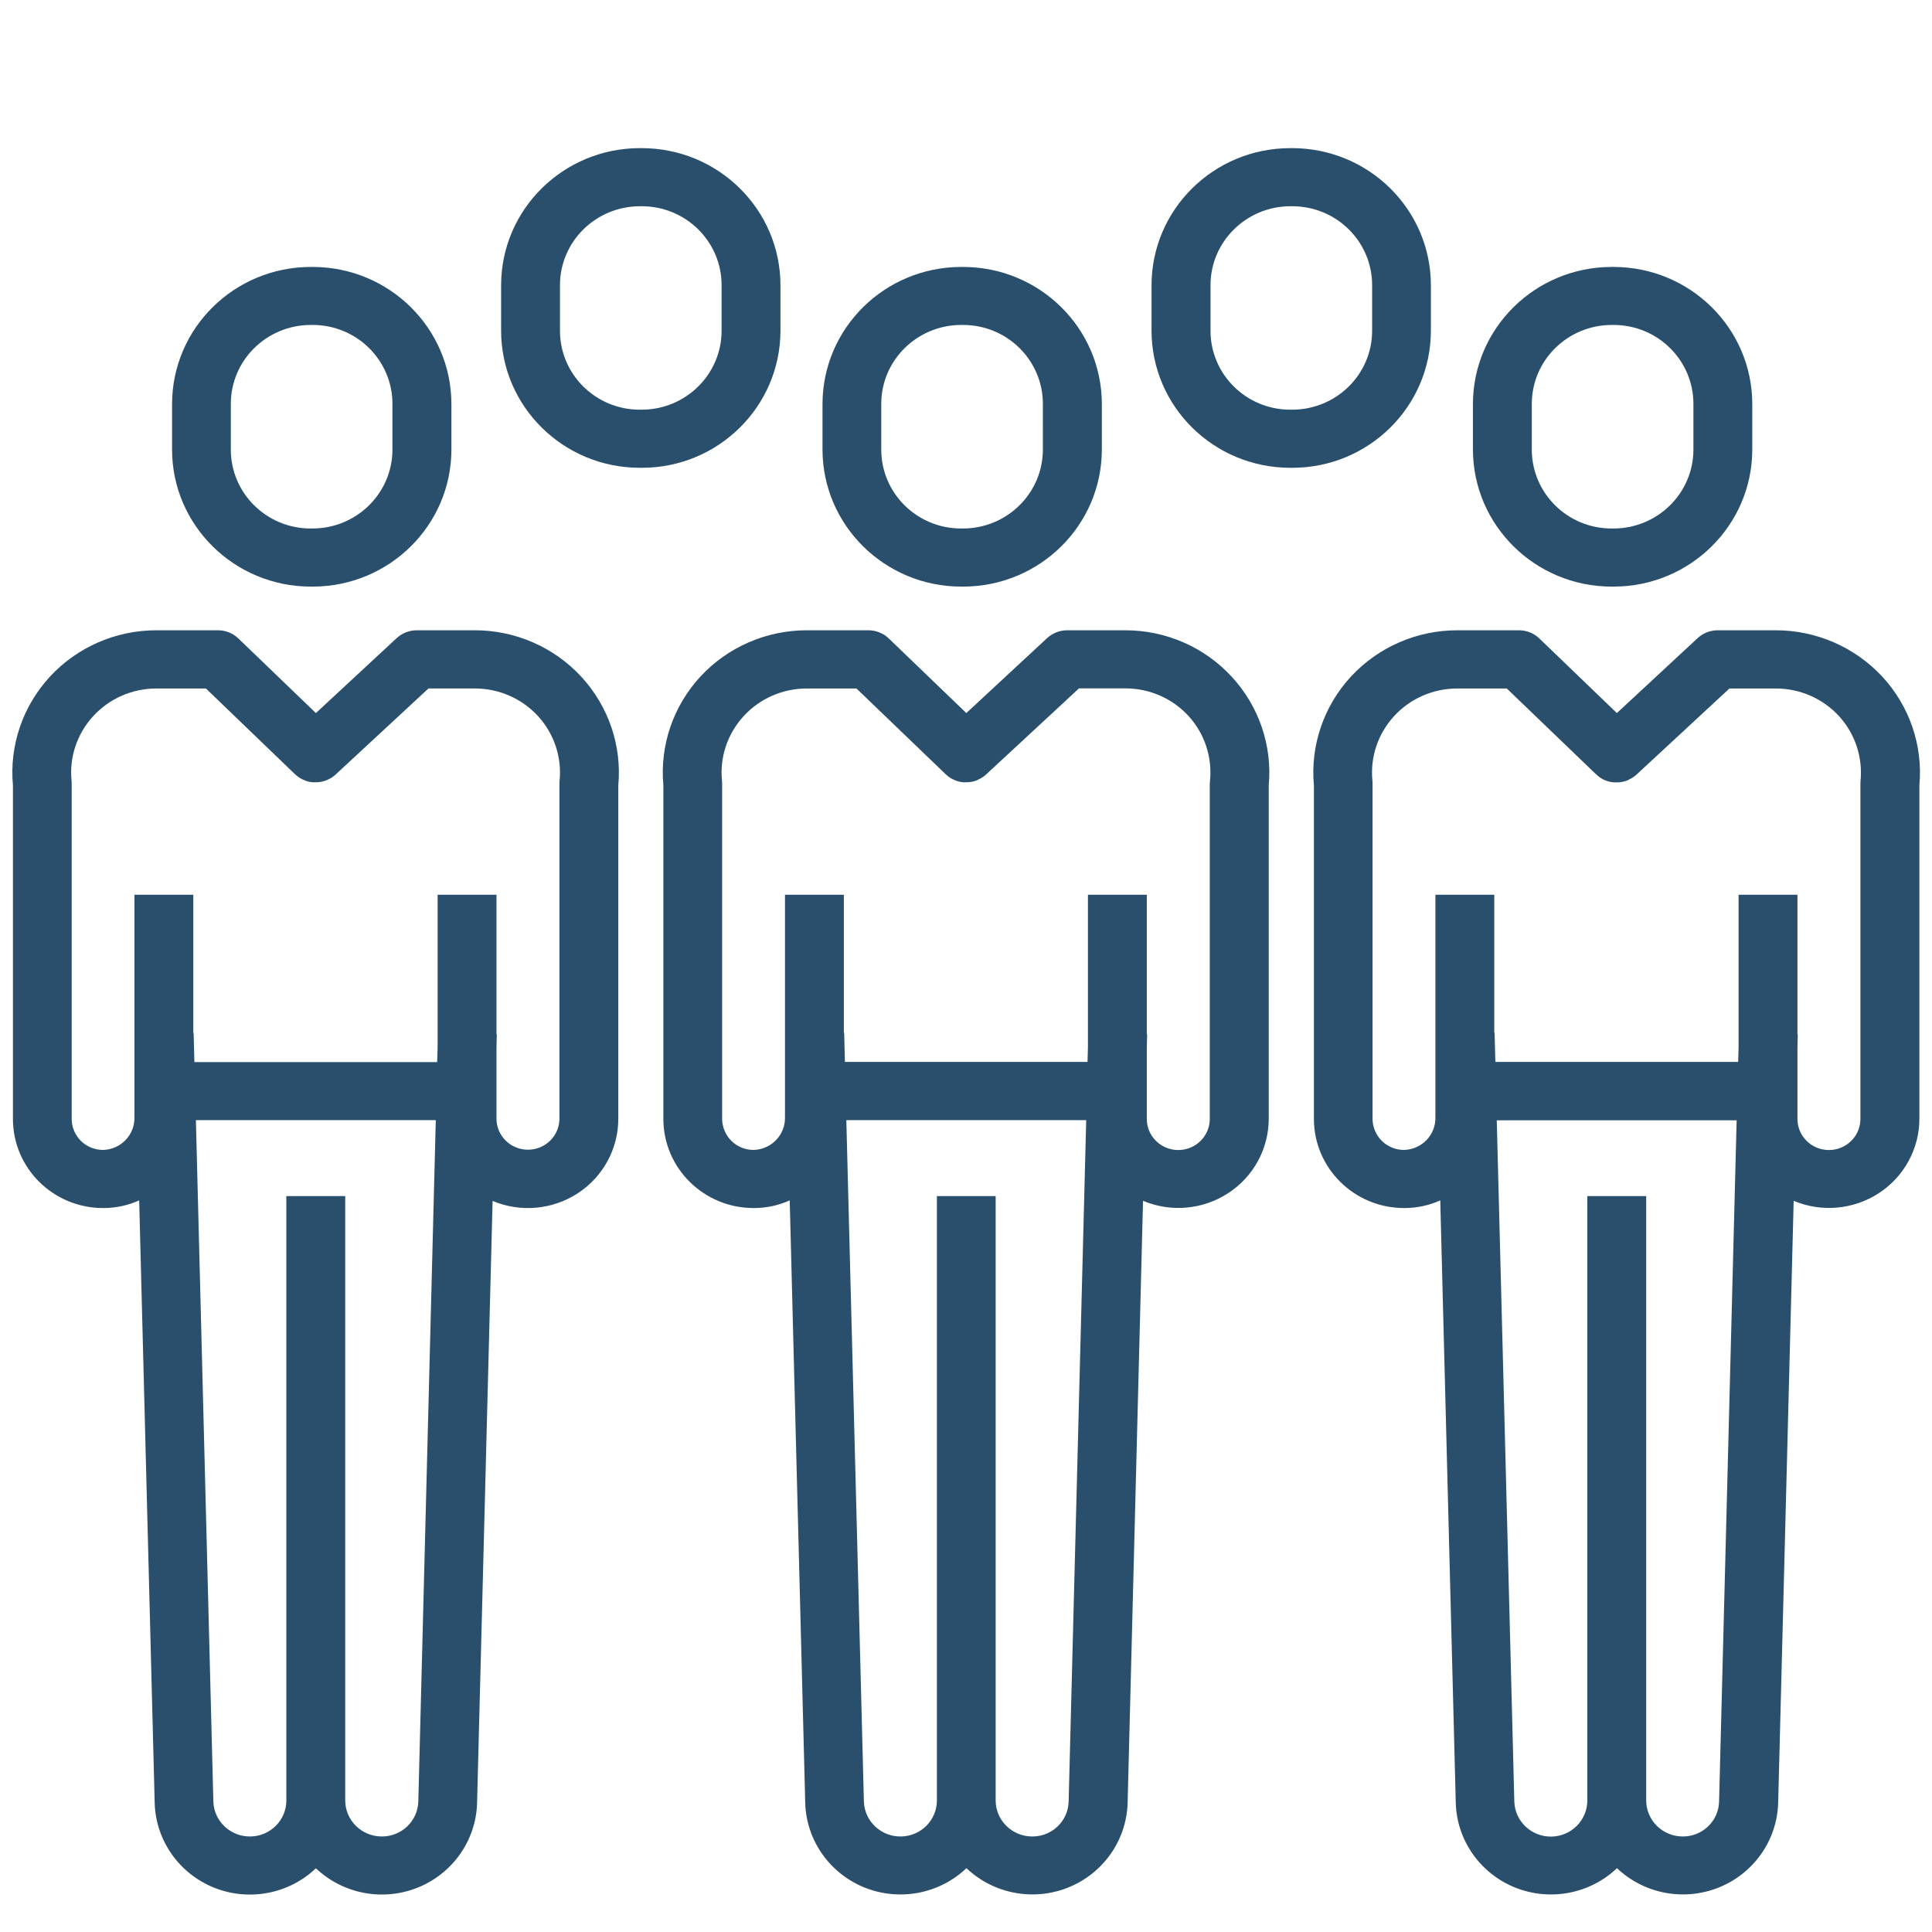 <?xml version="1.0" encoding="utf-8"?>
<!-- Generator: Adobe Illustrator 25.0.0, SVG Export Plug-In . SVG Version: 6.00 Build 0)  -->
<svg class='st0' version="1.1" id="Слой_2" xmlns="http://www.w3.org/2000/svg" xmlns:xlink="http://www.w3.org/1999/xlink" x="0px" y="0px"
	 viewBox="0 0 1792 1792" style="enable-background:new 0 0 1792 1792;" xml:space="preserve">
	 <style type="text/css">.st0{fill:#2a4f6c;}</style>

<path d="M288.2,544.1h1.9c71-0.1,128.5-56.9,128.6-127.1v-42.3c-0.1-70.2-57.6-127-128.6-127.1h-1.9c-71,0.1-128.5,56.9-128.6,127.1
	v42.3C159.6,487.1,217.2,544,288.2,544.1z M214.1,374.6c0-40.4,33.2-73.1,74-73.2h1.9c40.9,0,74,32.8,74,73.2V417
	c0,40.4-33.2,73.1-74,73.2h-1.9c-40.9,0-74-32.8-74-73.2V374.6z"/>
<path d="M440.4,584.6h-53.8c-6.9,0-13.6,2.6-18.7,7.3L293,661.4l-71.9-69.2c-5.1-4.9-11.9-7.6-19-7.6h-57.1
	c-37.5,0-73.3,15.6-98.6,42.9c-25.3,27.4-37.8,64-34.4,100.9v309.4c0,45.7,37.4,82.7,83.6,82.7h1c11.2-0.1,22.3-2.5,32.5-7.1
	l14.4,559.6c1.2,34.4,22.8,64.9,55.1,77.9c32.3,12.9,69.3,5.9,94.4-18c25.2,23.9,62.2,30.9,94.5,17.9s53.9-43.6,55-78.1l14.4-558.8
	c25.9,10.9,55.5,8.2,79-7.1c23.5-15.3,37.6-41.3,37.6-69.1V728.5c3.4-36.9-9.1-73.5-34.4-100.9C513.7,600.2,478,584.6,440.4,584.6z
	 M354.1,1703.4c-18.7,0-33.9-15-33.9-33.5v-560.5h-54.6V1670c0,18.2-14.7,33-33.1,33.4s-33.8-13.8-34.6-32L181.7,1039h222.5
	L388,1671.1C387.4,1689.2,372.4,1703.5,354.1,1703.4z M519,724.5c-0.1,0.9-0.1,1.8-0.1,2.7v310.7c-0.2,15.8-13.2,28.5-29.2,28.5
	c-16,0-29-12.7-29.2-28.5V972l0.3-12.5h-0.3V829.9h-54.6v141.5l-0.4,13.7H180.3l-0.7-27h-0.3V829.9h-54.6v206.4
	c0.4,16.2-12.4,29.7-28.8,30.3c-7.8,0.1-15.3-2.9-20.8-8.3c-5.5-5.4-8.6-12.8-8.6-20.5V727.2c0-0.9,0-1.8-0.1-2.7
	c-2.3-22,5-43.8,20-60.2s36.3-25.7,58.6-25.7H191l82.6,79.5c0.1,0.1,0.3,0.2,0.4,0.3c0.8,0.8,1.7,1.5,2.6,2.1c0.1,0,0.1,0.1,0.2,0.2
	c1,0.7,2,1.3,3.1,1.9c0.2,0.1,0.4,0.2,0.7,0.3c1,0.5,2,0.9,3,1.3c0.1,0,0.2,0.1,0.3,0.1c1.1,0.4,2.2,0.7,3.4,0.9
	c0.3,0,0.5,0.1,0.8,0.1c1,0.2,2.1,0.3,3.1,0.3c0.2,0,0.3,0,0.5,0c1.2,0,2.3,0,3.5-0.1c0.3,0,0.5-0.1,0.8-0.1
	c1.1-0.1,2.3-0.3,3.4-0.6l0.1,0c1.2-0.3,2.4-0.7,3.5-1.2c0.1,0,0.2,0,0.3-0.1c0.1,0,0.2-0.1,0.3-0.1c2.2-1,4.3-2.2,6.2-3.7
	c0.2-0.2,0.5-0.4,0.7-0.6s0.5-0.4,0.8-0.7l86.1-79.8h43.1c22.3,0,43.6,9.3,58.6,25.7C514,680.6,521.3,702.5,519,724.5z"/>
<path d="M1494.8,544.1h1.9c71-0.1,128.5-56.9,128.6-127.1v-42.3c-0.1-70.2-57.6-127-128.6-127.1h-1.9
	c-71,0.1-128.5,56.9-128.6,127.1v42.3C1366.3,487.1,1423.8,544,1494.8,544.1z M1420.8,374.6c0-40.4,33.2-73.1,74-73.2h1.9
	c40.9,0,74,32.8,74,73.2V417c0,40.4-33.2,73.1-74,73.2h-1.9c-40.9,0-74-32.8-74-73.2V374.6z"/>
<path d="M1647.1,584.6h-53.8c-6.9,0-13.6,2.6-18.7,7.3l-74.9,69.5l-71.9-69.2c-5.1-4.9-11.9-7.6-19-7.6h-57.1
	c-37.5,0-73.3,15.6-98.6,42.9c-25.3,27.4-37.8,64-34.4,100.9v309.4c0,45.7,37.5,82.7,83.7,82.7h1c11.2-0.1,22.3-2.5,32.5-7.1
	l14.4,559.5c1.2,34.4,22.8,64.9,55.1,77.9c32.3,12.9,69.3,5.9,94.4-18c25.2,23.9,62.2,30.9,94.5,17.9c32.3-13,53.9-43.6,55-78.1
	l14.4-558.8c25.9,10.9,55.5,8.2,79-7.1c23.5-15.3,37.6-41.3,37.6-69V728.5c3.4-36.9-9.1-73.5-34.4-100.9
	C1720.4,600.2,1684.6,584.6,1647.1,584.6z M1560.8,1703.4c-18.7,0-33.9-15-33.9-33.5v-560.5h-54.6V1670c0,18.2-14.7,33.1-33.1,33.5
	s-33.8-13.8-34.6-32l-16.3-632.4h222.5l-16.3,632.1C1594,1689.2,1579,1703.5,1560.8,1703.4z M1725.7,724.5c-0.1,0.9-0.1,1.8-0.1,2.7
	v310.7c0,15.9-13.1,28.8-29.2,28.8s-29.2-12.9-29.2-28.8V972l0.3-12.5h-0.3V829.9h-54.6v141.4l-0.4,13.7H1387l-0.7-27h-0.3V829.9
	h-54.6v206.4c0.4,16.2-12.4,29.7-28.8,30.3c-7.8,0.1-15.3-2.9-20.8-8.3c-5.5-5.4-8.7-12.8-8.7-20.5V727.2c0-0.9,0-1.8-0.1-2.7
	c-2.3-22,5-43.8,20-60.2c15-16.4,36.3-25.7,58.6-25.7h46l82.7,79.5c0.1,0.1,0.3,0.2,0.4,0.3c0.8,0.8,1.7,1.5,2.6,2.2
	c0.1,0,0.1,0.1,0.2,0.2c1,0.7,2,1.3,3.1,1.9c0.2,0.1,0.4,0.2,0.6,0.3c1,0.5,2,0.9,3.1,1.3l0.3,0.1c1.1,0.4,2.3,0.7,3.4,0.9
	c0.3,0,0.5,0.1,0.8,0.1c1,0.2,2.1,0.3,3.1,0.3c0.2,0,0.3,0,0.5,0c1.2,0,2.3,0,3.5-0.1c0.3,0,0.6,0,0.8-0.1c1.1-0.1,2.3-0.3,3.4-0.6
	c0,0,0.1,0,0.1,0c1.2-0.3,2.4-0.7,3.5-1.2c0.1,0,0.2,0,0.3-0.1c0.1,0,0.2-0.1,0.3-0.2c2.2-1,4.3-2.2,6.2-3.7
	c0.2-0.2,0.5-0.4,0.7-0.6c0.2-0.2,0.5-0.4,0.8-0.7l86.1-79.8h43.1c22.3,0,43.6,9.3,58.6,25.7
	C1720.7,680.6,1727.9,702.5,1725.7,724.5L1725.7,724.5z"/>
<path d="M891.5,544.1h1.9c71-0.1,128.5-56.9,128.6-127.1v-42.3c-0.1-70.2-57.6-127-128.6-127.1h-1.9c-71,0.1-128.5,56.9-128.6,127.1
	v42.3C763,487.1,820.5,544,891.5,544.1z M817.4,374.6c0-40.4,33.2-73.1,74-73.2h1.9c40.9,0,74,32.8,74,73.2V417
	c0,40.4-33.2,73.1-74,73.2h-1.9c-40.9,0-74-32.8-74-73.2V374.6L817.4,374.6z"/>
<path d="M1043.8,584.6h-53.9c-6.9,0-13.6,2.6-18.7,7.3l-74.9,69.5l-71.9-69.2c-5.1-4.9-11.9-7.6-19-7.6h-57.1
	c-37.5,0-73.3,15.6-98.6,42.9c-25.3,27.4-37.8,64-34.4,100.9v309.4c0,45.7,37.5,82.7,83.7,82.7h1c11.2-0.1,22.3-2.5,32.5-7.1
	l14.4,559.5c1.2,34.4,22.8,64.9,55.1,77.9c32.3,12.9,69.3,5.9,94.4-18c25.2,23.9,62.2,30.9,94.5,17.9c32.3-13,53.9-43.6,55-78.1
	l14.3-558.8c25.9,10.9,55.5,8.2,79-7.1c23.5-15.3,37.6-41.3,37.6-69V728.5c3.4-36.9-9.1-73.5-34.4-100.9
	C1117.1,600.2,1081.3,584.6,1043.8,584.6z M957.4,1703.4c-18.7,0-33.9-15-33.9-33.5v-560.5H869V1670c0,18.2-14.7,33-33.1,33.4
	c-18.4,0.4-33.8-13.8-34.6-32L785,1039h222.5l-16.3,632.1C990.7,1689.2,975.7,1703.5,957.4,1703.4z M1122.3,724.5
	c-0.1,0.9-0.2,1.8-0.2,2.7v310.7c0,15.9-13.1,28.8-29.2,28.8s-29.2-12.9-29.2-28.8V972l0.3-12.5h-0.3V829.9h-54.6v141.4l-0.4,13.7
	H783.7l-0.7-27h-0.3V829.9h-54.6v206.4c0.4,16.2-12.5,29.7-28.8,30.3c-7.8,0.1-15.3-2.9-20.8-8.3c-5.5-5.4-8.6-12.8-8.7-20.5V727.2
	c0-0.9,0-1.8-0.1-2.7c-2.3-22,5-43.8,20-60.2c15-16.4,36.3-25.7,58.6-25.7h46.1L877,718c0.1,0.1,0.3,0.2,0.4,0.3
	c0.8,0.8,1.7,1.5,2.6,2.2c0.1,0,0.1,0.1,0.2,0.2c1,0.7,2,1.3,3.1,1.9c0.2,0.1,0.4,0.2,0.7,0.3c1,0.5,2,0.9,3,1.3
	c0.1,0,0.2,0.1,0.3,0.1c1.1,0.4,2.2,0.7,3.4,0.9c0.3,0,0.5,0.1,0.8,0.1c1,0.2,2.1,0.3,3.1,0.3c0.2,0,0.3,0,0.5,0
	c1.2,0,2.3,0,3.5-0.1c0.3,0,0.5,0,0.8-0.1c1.2-0.1,2.3-0.3,3.4-0.6l0.1,0c1.2-0.3,2.4-0.7,3.5-1.2c0.1,0,0.2,0,0.3-0.1
	c0.1,0,0.2-0.1,0.3-0.2c2.2-1,4.3-2.2,6.2-3.7c0.2-0.2,0.5-0.4,0.7-0.6c0.2-0.2,0.5-0.4,0.8-0.7l86.1-79.8h43.1
	c22.3,0,43.6,9.3,58.6,25.7C1117.4,680.6,1124.6,702.5,1122.3,724.5z"/>
<path d="M723.9,306.8v-42.3c-0.1-70.2-57.6-127-128.6-127.1h-1.9c-71,0.1-128.5,56.9-128.6,127.1v42.3
	c0.1,70.2,57.6,127,128.6,127.1h1.9C666.3,433.9,723.8,377,723.9,306.8z M669.3,306.8c0,40.4-33.2,73.1-74,73.2h-1.9
	c-40.9,0-74-32.8-74-73.2v-42.3c0-40.4,33.2-73.1,74-73.2h1.9c40.9,0,74,32.8,74,73.2V306.8z"/>
<path d="M1327.2,306.8v-42.3c-0.1-70.2-57.6-127-128.6-127.1h-1.9c-71,0.1-128.5,56.9-128.6,127.1v42.3
	c0.1,70.2,57.6,127,128.6,127.1h1.9C1269.6,433.9,1327.1,377,1327.2,306.8z M1272.7,306.8c0,40.4-33.2,73.1-74,73.2h-1.9
	c-40.9,0-74-32.8-74-73.2v-42.3c0-40.4,33.2-73.1,74-73.2h1.9c40.9,0,74,32.8,74,73.2V306.8z"/>
</svg>
